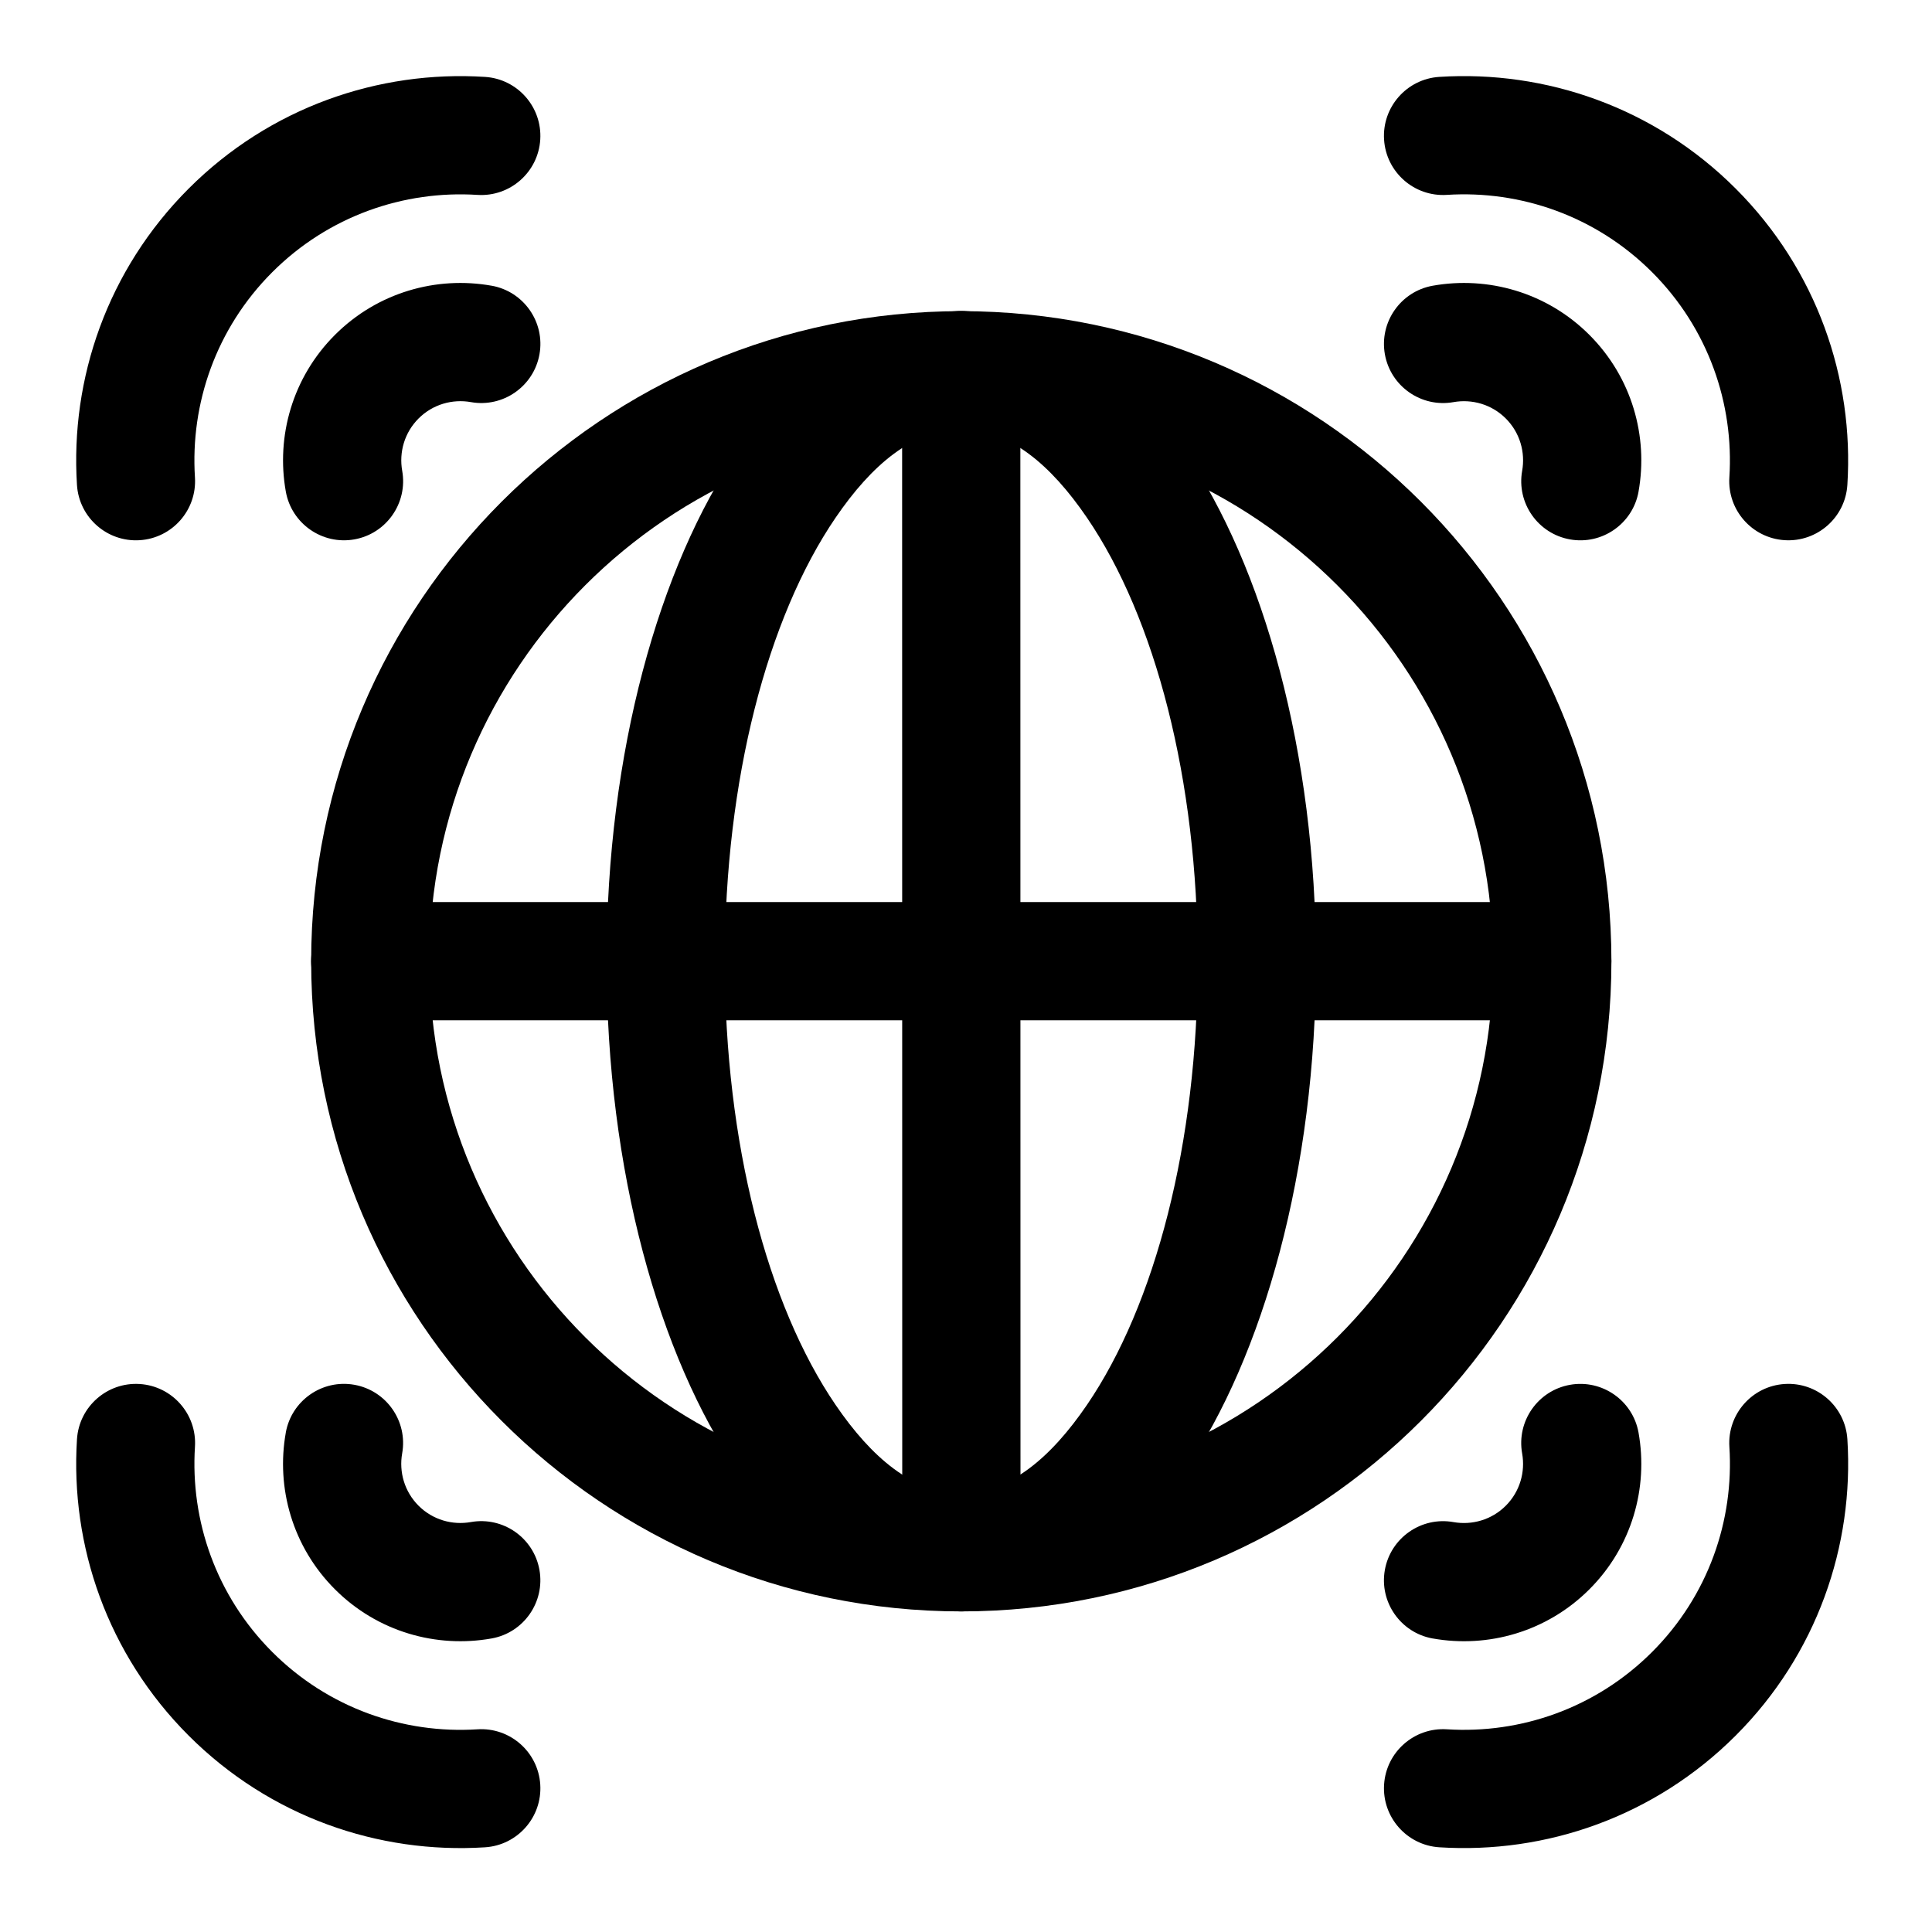 <?xml version="1.0" encoding="UTF-8"?>
<!-- Uploaded to: ICON Repo, www.iconrepo.com, Generator: ICON Repo Mixer Tools -->
<svg fill="#000000" width="800px" height="800px" version="1.1" viewBox="144 144 512 512" xmlns="http://www.w3.org/2000/svg">
 <g fill-rule="evenodd">
  <path d="m398.75 226.46c-95.09 0-172.29 77.199-172.29 172.29 0 95.086 77.199 172.29 172.29 172.29 95.086 0 172.29-77.199 172.29-172.29 0-95.09-77.199-172.29-172.29-172.29zm0 31.332c77.793 0 140.95 63.156 140.95 140.95 0 77.793-63.16 140.95-140.95 140.95-77.797 0-140.95-63.16-140.95-140.95 0-77.797 63.156-140.95 140.95-140.95z"/>
  <path d="m398.75 226.46c-21.859 0-42.805 13.051-59.191 37.074-20.82 30.527-34.805 79.676-34.805 135.21 0 55.531 13.984 104.68 34.805 135.21 16.387 24.023 37.332 37.074 59.191 37.074 21.855 0 42.801-13.051 59.188-37.074 20.824-30.527 34.809-79.676 34.809-135.21 0-55.535-13.984-104.69-34.809-135.21-16.387-24.023-37.332-37.074-59.188-37.074zm0 31.332c12.738 0 23.754 9.395 33.305 23.398 18.07 26.492 29.355 69.359 29.355 117.56 0 48.191-11.285 91.062-29.355 117.56-9.551 14-20.566 23.398-33.305 23.398-12.738 0-23.758-9.395-33.309-23.398-18.07-26.496-29.355-69.363-29.355-117.56 0-48.195 11.285-91.066 29.355-117.56 9.551-14 20.57-23.398 33.309-23.398z"/>
  <path d="m274.29 219.72c-14.617-2.606-30.234 1.742-41.523 13.027-11.285 11.285-15.633 26.906-13.023 41.523 1.52 8.512 9.664 14.188 18.176 12.672 8.512-1.52 14.188-9.664 12.668-18.176-0.867-4.879 0.57-10.098 4.34-13.867 3.766-3.766 8.98-5.203 13.863-4.336 8.512 1.52 16.656-4.16 18.176-12.672 1.52-8.508-4.16-16.652-12.672-18.176z"/>
  <path d="m523.68 578.21c14.617 2.609 30.234-1.738 41.523-13.023 11.285-11.285 15.637-26.906 13.027-41.523-1.52-8.512-9.664-14.188-18.176-12.672-8.512 1.52-14.188 9.664-12.672 18.176 0.871 4.879-0.566 10.094-4.336 13.867-3.766 3.766-8.984 5.203-13.867 4.336-8.508-1.52-16.652 4.16-18.176 12.668-1.52 8.512 4.16 16.656 12.672 18.176z"/>
  <path d="m272.54 164.38c-28.203-1.801-57.008 8.07-78.543 29.602-21.531 21.531-31.402 50.34-29.598 78.543 0.551 8.629 8.004 15.188 16.633 14.633 8.629-0.551 15.188-8.004 14.633-16.633-1.25-19.527 5.574-39.477 20.488-54.391 14.906-14.906 34.859-21.73 54.387-20.484 8.629 0.551 16.086-6.008 16.633-14.637 0.551-8.625-6.004-16.082-14.633-16.633z"/>
  <path d="m525.43 633.55c28.203 1.801 57.008-8.07 78.543-29.602 21.531-21.531 31.402-50.34 29.602-78.543-0.551-8.629-8.004-15.188-16.633-14.633-8.629 0.551-15.188 8.004-14.637 16.633 1.254 19.527-5.574 39.477-20.484 54.387-14.91 14.91-34.859 21.734-54.391 20.488-8.629-0.551-16.082 6.004-16.633 14.633-0.551 8.629 6.004 16.086 14.633 16.637z"/>
  <path d="m219.74 523.66c-2.609 14.617 1.738 30.234 13.023 41.523 11.285 11.285 26.906 15.633 41.523 13.023 8.512-1.52 14.188-9.664 12.672-18.176-1.52-8.508-9.664-14.188-18.176-12.668-4.879 0.867-10.094-0.566-13.863-4.336-3.766-3.769-5.207-8.984-4.34-13.867 1.52-8.512-4.156-16.656-12.668-18.176-8.512-1.52-16.656 4.16-18.176 12.672z"/>
  <path d="m578.23 274.27c2.609-14.617-1.742-30.234-13.027-41.523-11.285-11.285-26.906-15.633-41.523-13.027-8.512 1.523-14.188 9.668-12.672 18.176 1.523 8.512 9.668 14.188 18.176 12.672 4.879-0.867 10.098 0.566 13.867 4.336 3.766 3.766 5.207 8.984 4.336 13.867-1.52 8.512 4.16 16.656 12.672 18.176 8.512 1.52 16.656-4.16 18.176-12.672z"/>
  <path d="m164.4 525.41c-1.805 28.203 8.066 57.008 29.598 78.543 21.531 21.531 50.34 31.402 78.543 29.602 8.629-0.551 15.188-8.008 14.633-16.637-0.551-8.629-8.004-15.188-16.633-14.633-19.523 1.25-39.477-5.574-54.387-20.488-14.91-14.906-21.734-34.855-20.488-54.387 0.551-8.629-6.004-16.082-14.633-16.633s-16.086 6.004-16.633 14.633z"/>
  <path d="m633.57 272.52c1.801-28.203-8.07-57.008-29.602-78.543-21.531-21.531-50.34-31.402-78.543-29.602-8.629 0.551-15.188 8.008-14.633 16.633 0.551 8.629 8.004 15.191 16.633 14.637 19.527-1.25 39.477 5.574 54.391 20.484 14.906 14.91 21.734 34.859 20.484 54.391-0.551 8.629 6.008 16.082 14.637 16.633 8.629 0.551 16.082-6.004 16.633-14.633z"/>
  <path d="m383.07 242.09 0.035 313.27c0.004 8.645 7.023 15.664 15.668 15.664 8.648 0 15.668-7.019 15.668-15.668l-0.039-313.27c0-8.648-7.019-15.664-15.668-15.664-8.648 0-15.664 7.019-15.664 15.668z"/>
  <path d="m242.12 414.39h313.24c8.648 0 15.668-7.019 15.668-15.668 0-8.645-7.019-15.664-15.668-15.664h-313.24c-8.648 0-15.668 7.019-15.668 15.664 0 8.648 7.019 15.668 15.668 15.668z"/>
 </g>
</svg>